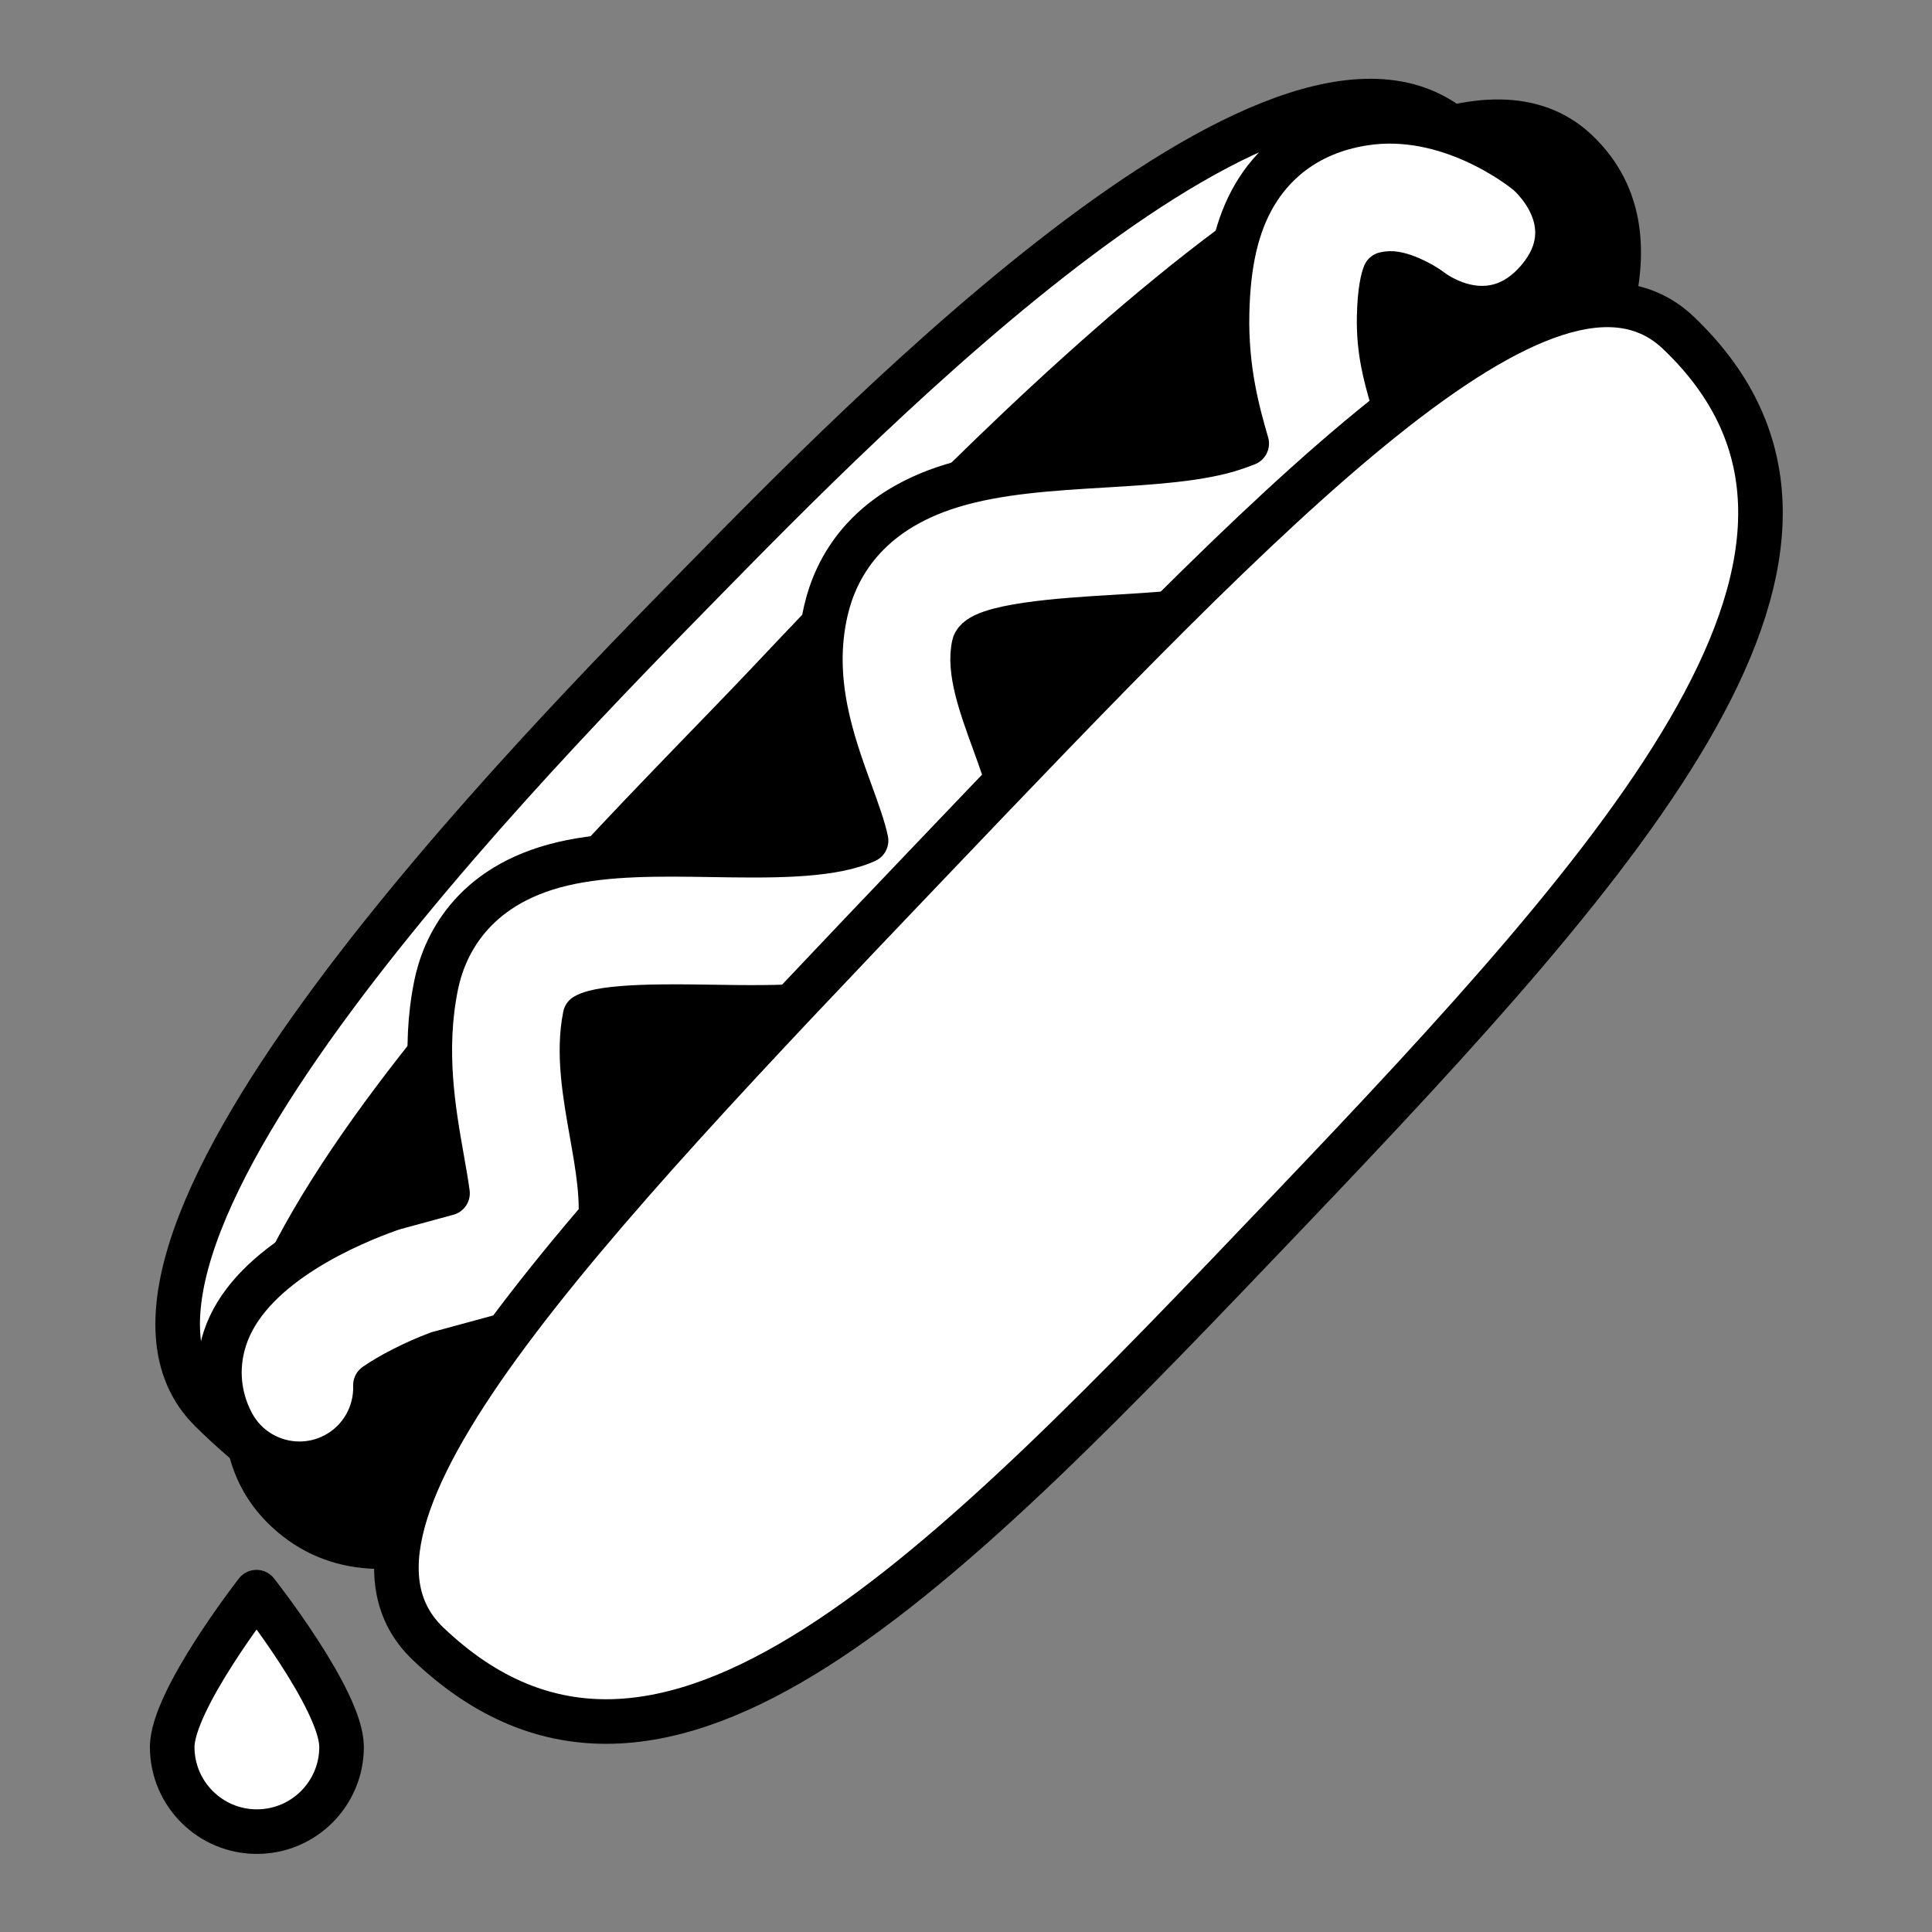<?xml version="1.0" encoding="UTF-8"?>
<!-- Uploaded to: ICON Repo, www.svgrepo.com, Generator: ICON Repo Mixer Tools -->
<svg width="800px" height="800px" version="1.1" viewBox="144 144 512 512" xmlns="http://www.w3.org/2000/svg">
 <rect x="144" y="144" width="512" height="512" fill="#808080" stroke="none"/>
 <g stroke="#000000" stroke-linecap="round" stroke-linejoin="round" stroke-miterlimit="10" stroke-width="11.72">
  <path transform="matrix(1.008 0 0 1.008 148.09 148.09)" d="m51.452 366.82c-43.563-42.729 86.563-174.46 128.81-217.57 42.291-43.101 156.27-160.24 199.85-117.51 39.422 38.666-145.59 309.69-187.87 352.81-42.299 43.097-101.36 20.938-140.8-17.724z" fill="#ffffff"/>
  <path transform="matrix(1.008 0 0 1.008 148.09 148.09)" d="m71.37 393.07c-48.618-45.199 81.748-170.28 125.34-216.29 43.601-45.982 169.74-182.3 213.59-141.21 50.421 47.199-83.031 168.32-126.62 214.31-43.621 46.005-161.08 190.85-212.31 143.19z"/>
  <path transform="matrix(1.008 0 0 1.008 148.09 148.09)" d="m74.673 380.78c-7.172 0-14.107-3.869-17.693-10.649-3.954-7.474-4.431-15.957-1.337-23.884 7.063-18.096 32.289-28.695 42.807-32.413 0.469-0.167 0.942-0.314 1.423-0.446l13.727-3.729c-0.372-2.749-0.954-6.024-1.434-8.746-2.272-12.828-5.098-28.792-1.543-46.067 1.938-9.416 8.843-26.067 33.289-31.808 11.905-2.795 25.761-2.578 39.159-2.365 14.782 0.233 30.056 0.477 39.527-3.284 0.399-0.159 0.74-0.306 1.039-0.446-0.632-3.218-2.613-8.665-4.016-12.514-4.819-13.239-10.82-29.719-6.528-48.048 2.59-11.107 10.44-25.819 33.119-32.739 12.173-3.714 26.226-4.555 39.818-5.369 12.669-0.76 25.772-1.543 34.669-4.617 1.167-0.403 2.163-0.771 3.012-1.105-0.054-0.194-0.109-0.38-0.163-0.562-2.121-7.42-5.323-18.631-5.005-33.634 0.279-13.351 2.594-23.264 7.269-31.196 4.241-7.195 12.681-16.302 28.781-18.802 22.047-3.431 40.911 11.328 42.989 13.026 0 0 15.565 12.995 2.83 28.029-12.739 15.034-28.102 2.973-28.102 2.973l0.155 0.124c-2.818-2.198-8.614-5.113-11.731-4.629-0.295 0.047-0.531 0.093-0.721 0.14-0.45 1.136-1.334 4.222-1.481 11.18-0.186 8.975 1.675 15.495 3.477 21.803 2.28 7.974 5.113 17.903 0.589 28.463-5.342 12.468-17.585 18.124-28.854 22.008-14.076 4.861-29.963 5.815-45.327 6.734-12.293 0.737-35.17 2.105-36.375 7.273-1.578 6.749 1.849 16.166 5.164 25.272 3.551 9.754 7.226 19.845 6.548 30.576-0.55 8.719-4.706 24.629-26.389 33.243-16.891 6.707-37.096 6.389-54.929 6.106-9.839-0.155-27.885-0.442-32.657 2.361-1.977 9.746-0.07 20.508 1.772 30.913 1.558 8.796 3.028 17.108 2.128 25.148-1.555 13.855-10.029 23.861-23.26 27.455l-19.267 5.234c-5.982 2.21-12.731 5.664-16.503 8.323 0.244 7.404-3.652 14.654-10.638 18.352-2.981 1.57-6.183 2.318-9.335 2.318z" fill="#ffffff"/>
  <path transform="matrix(1.008 0 0 1.008 148.09 148.09)" d="m437.24 83.477c58.849 56.146-11.971 135.96-102.77 231.11-90.781 95.138-164.39 172.28-226.02 113.48-33.615-32.08 39.996-109.22 130.77-204.38 90.8-95.15 164.41-172.29 198.02-140.21z" fill="#ffffff"/>
  <path transform="matrix(1.008 0 0 1.008 148.09 148.09)" d="m85.741 455.17c-0.031-12.293-22.365-40.636-22.365-40.636s-22.194 28.455-22.163 40.748c0.031 12.297 10.025 22.237 22.322 22.206 12.297-0.031 22.237-10.021 22.206-22.318z" fill="#ffffff"/>
 </g>
</svg>